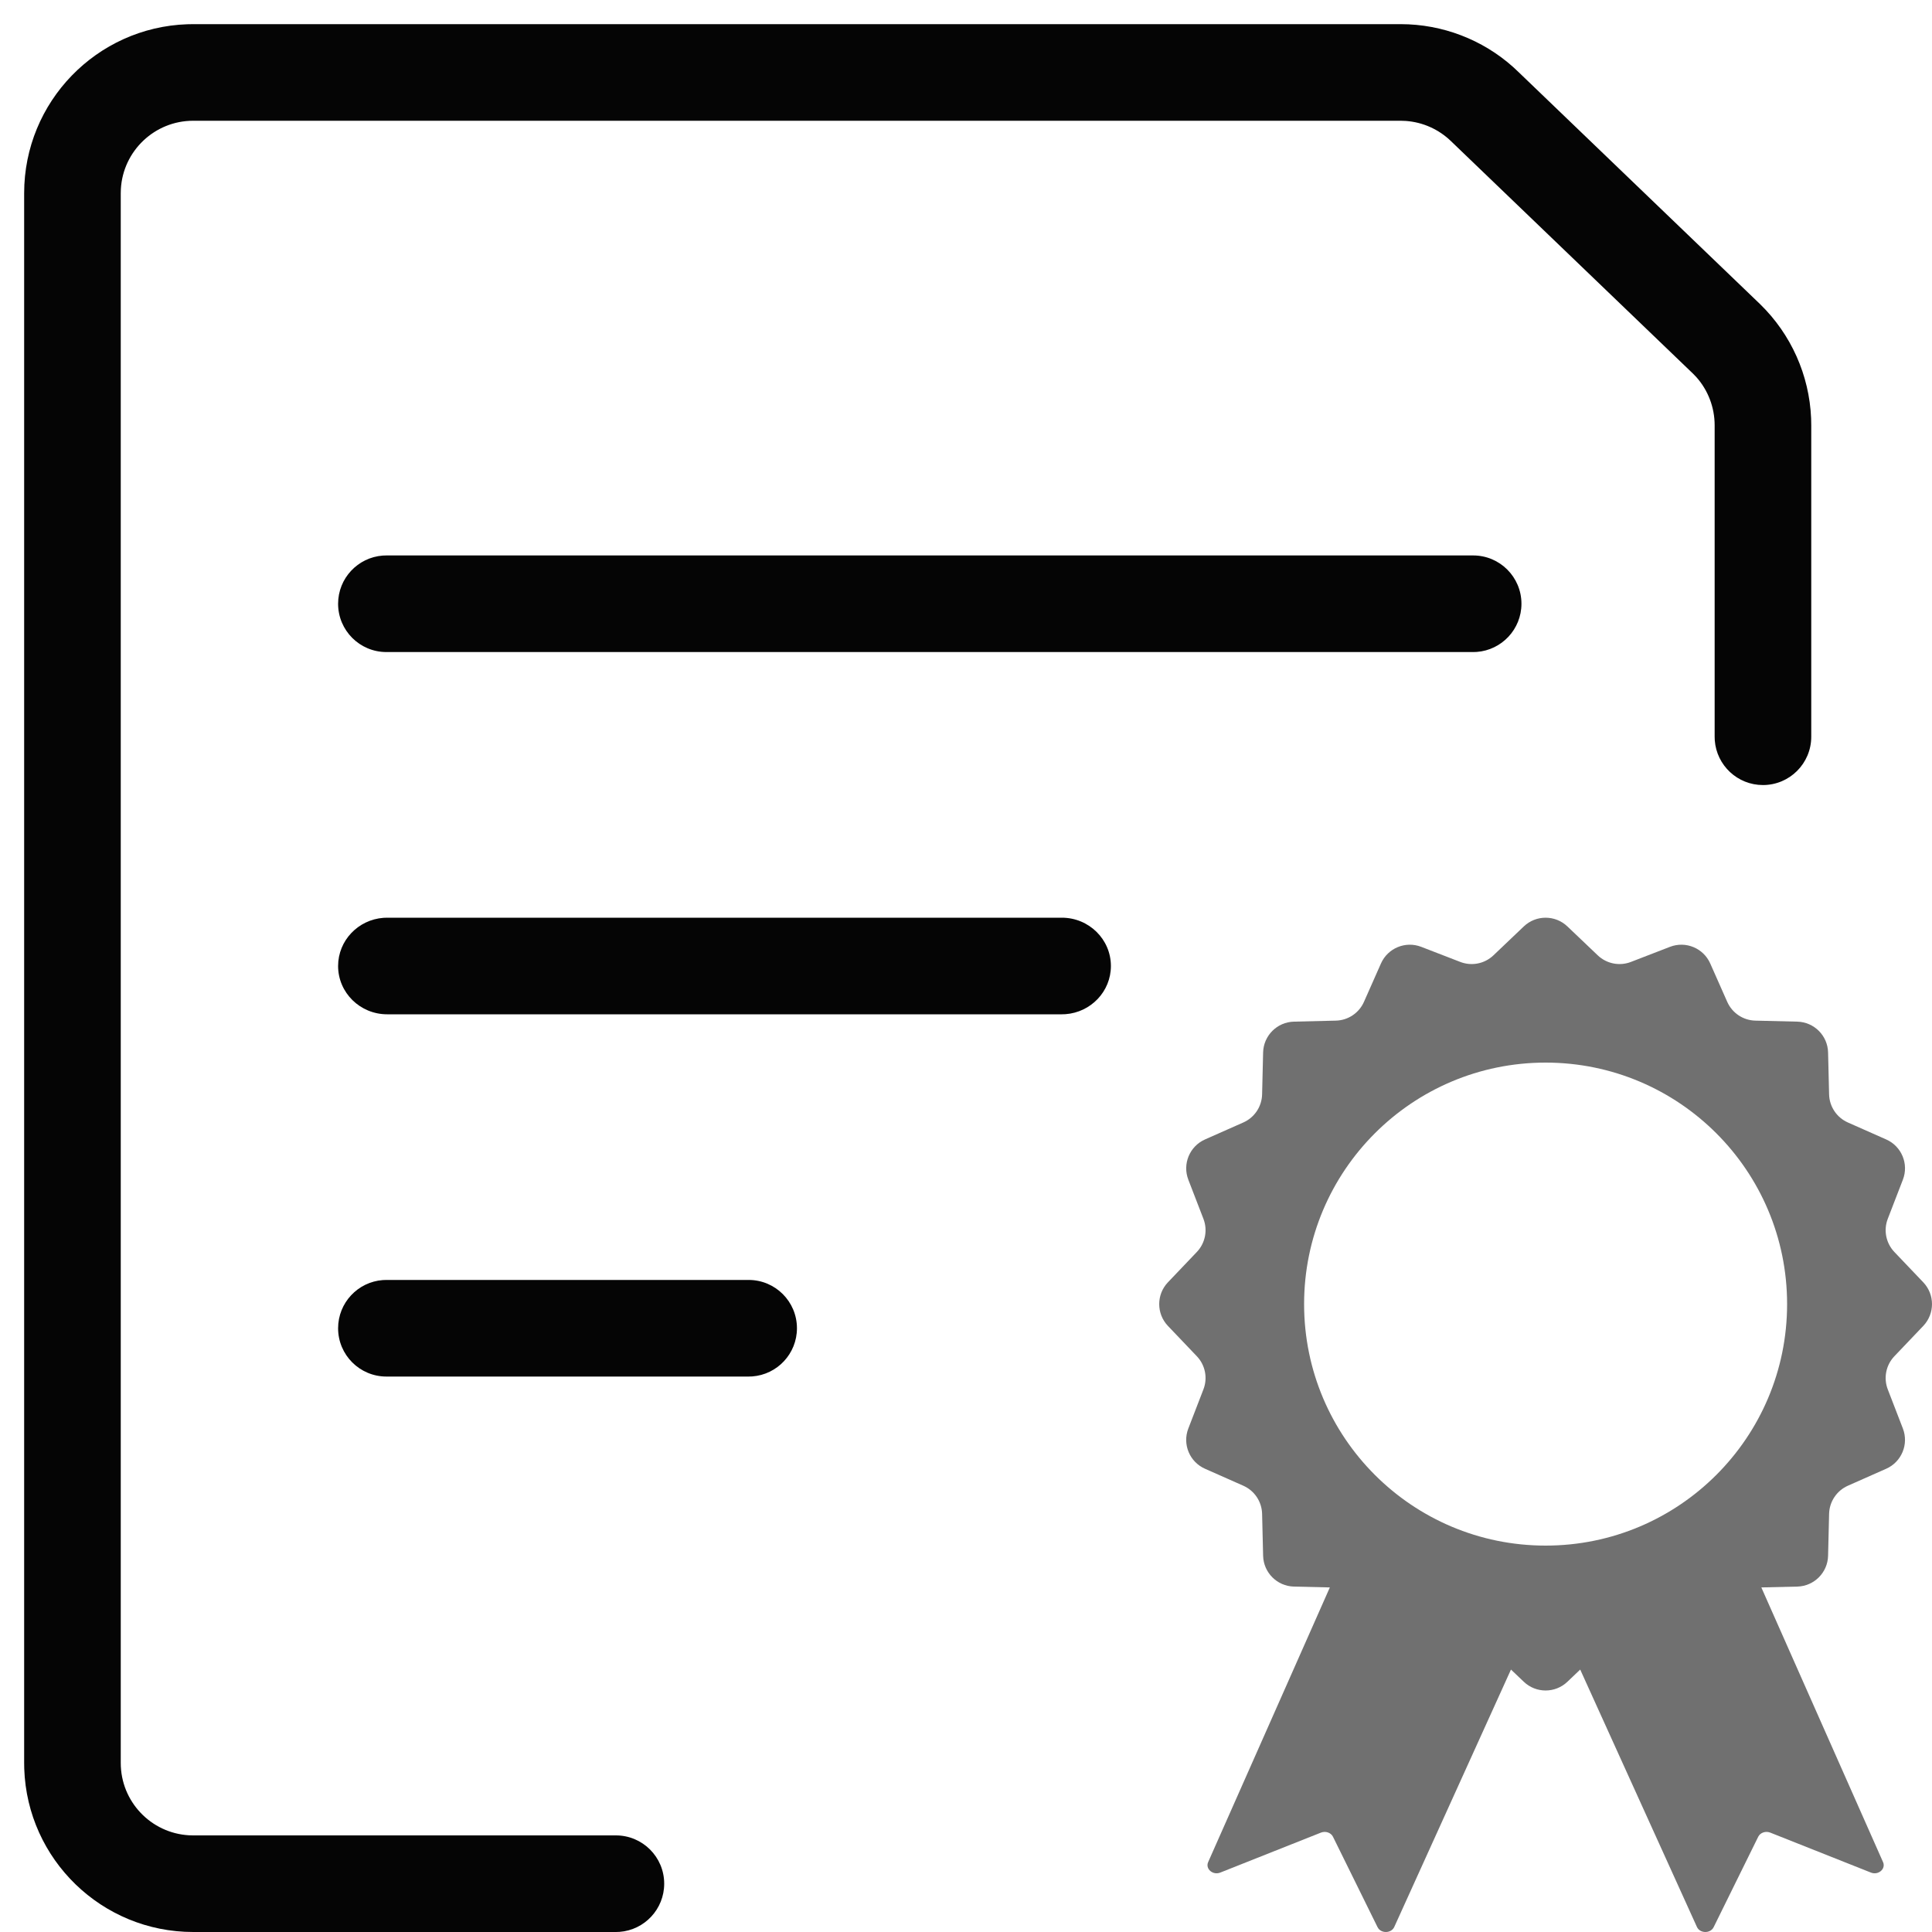 <?xml version="1.0" encoding="UTF-8"?>
<svg width="80px" height="80px" viewBox="0 0 80 80" version="1.1" xmlns="http://www.w3.org/2000/svg" xmlns:xlink="http://www.w3.org/1999/xlink">
    <title>#Icon/Outlined/Features - Student Portal/dvu-icon-OfficialTranscript</title>
    <g id="#Icon/Outlined/Features---Student-Portal/dvu-icon-OfficialTranscript" stroke="none" stroke-width="1" fill="none" fill-rule="evenodd">
        <g id="Container">
            <rect x="0" y="0" width="80" height="80"></rect>
        </g>
        <path d="M43.968,38 C45.09,38 46,38.895 46,40 C46,41.054 45.171,41.918 44.12,41.995 L43.968,42 L16.032,42 C14.91,42 14,41.105 14,40 C14,38.946 14.829,38.082 15.88,38.005 L16.032,38 L43.968,38 Z M31,53 C32.105,53 33,53.895 33,55 C33,56.054 32.184,56.918 31.149,56.995 L31,57 L16,57 C14.895,57 14,56.105 14,55 C14,53.946 14.816,53.082 15.851,53.005 L16,53 L31,53 Z M61,23 C62.105,23 63,23.895 63,25 C63,26.054 62.184,26.918 61.149,26.995 L61,27 L16,27 C14.895,27 14,26.105 14,25 C14,23.946 14.816,23.082 15.851,23.005 L16,23 L61,23 Z M58.002,1 C59.726,1.001 61.386,1.639 62.656,2.775 L62.876,2.981 L72.886,12.598 C74.166,13.846 74.918,15.534 74.994,17.313 L75,17.61 L75,30.507 C75,31.611 74.105,32.507 73,32.507 C71.946,32.507 71.082,31.691 71.005,30.656 L71,30.507 L71,17.61 C71,16.869 70.725,16.156 70.242,15.615 L70.104,15.472 L60.092,5.854 C59.583,5.357 58.916,5.058 58.212,5.008 L58,5 L8,5 C6.402,5 5.096,6.249 5.005,7.824 L5,8 L5,73 C5,74.598 6.249,75.904 7.824,75.995 L8,76 L25.503,76 C26.608,76 27.503,76.895 27.503,78 C27.503,79.054 26.687,79.918 25.653,79.995 L25.503,80 L8,80 C4.215,80 1.131,76.995 1.004,73.241 L1,73 L1,8 C1,4.215 4.005,1.131 7.759,1.004 L8,1 L58.002,1 Z" id="Color-1" fill="#050505"></path>
        <path d="M64.902,38.361 L66.159,39.558 C66.525,39.907 67.06,40.014 67.532,39.832 L69.151,39.206 C69.802,38.955 70.536,39.259 70.818,39.897 L71.521,41.484 C71.726,41.947 72.18,42.25 72.686,42.262 L74.421,42.304 C75.118,42.321 75.68,42.882 75.697,43.58 L75.739,45.315 C75.751,45.821 76.054,46.274 76.516,46.479 L78.103,47.182 C78.742,47.464 79.046,48.198 78.794,48.849 L78.169,50.468 C77.986,50.94 78.093,51.475 78.442,51.842 L79.639,53.098 C80.12,53.603 80.12,54.397 79.639,54.903 L78.442,56.159 C78.093,56.525 77.986,57.06 78.169,57.532 L78.794,59.151 C79.045,59.802 78.741,60.536 78.103,60.818 L76.516,61.521 C76.054,61.726 75.751,62.18 75.739,62.686 L75.697,64.421 C75.68,65.118 75.118,65.68 74.421,65.697 L72.933,65.732 L77.974,77.108 C78.095,77.389 77.777,77.661 77.47,77.539 L73.301,75.884 C73.11,75.809 72.888,75.886 72.804,76.056 L70.959,79.799 C70.824,80.074 70.384,80.065 70.263,79.784 L65.433,69.133 L64.902,69.639 C64.397,70.12 63.603,70.12 63.098,69.639 L62.566,69.133 L57.737,79.784 C57.627,80.039 57.254,80.07 57.085,79.867 L57.041,79.799 L55.196,76.056 C55.112,75.886 54.89,75.809 54.699,75.884 L54.699,75.884 L50.53,77.539 C50.223,77.661 49.905,77.389 50.026,77.108 L50.026,77.108 L55.066,65.732 L53.579,65.697 C52.882,65.68 52.32,65.118 52.303,64.421 L52.261,62.686 C52.249,62.18 51.946,61.726 51.484,61.521 L49.897,60.818 C49.258,60.536 48.954,59.802 49.206,59.151 L49.831,57.532 C50.014,57.06 49.907,56.525 49.558,56.159 L48.361,54.903 C47.88,54.397 47.88,53.603 48.361,53.098 L49.558,51.842 C49.907,51.475 50.014,50.94 49.831,50.468 L49.206,48.849 C48.955,48.198 49.259,47.465 49.897,47.182 L51.484,46.479 C51.946,46.274 52.249,45.821 52.261,45.315 L52.303,43.58 C52.32,42.882 52.882,42.321 53.579,42.304 L55.314,42.262 C55.82,42.25 56.274,41.947 56.479,41.484 L57.182,39.897 C57.464,39.259 58.198,38.955 58.849,39.206 L60.468,39.832 C60.94,40.014 61.475,39.907 61.841,39.558 L63.098,38.361 C63.603,37.88 64.397,37.88 64.902,38.361 Z M64,44 C58.477,44 54,48.477 54,54 C54,59.523 58.477,64 64,64 C69.523,64 74,59.523 74,54 C74,48.477 69.523,44 64,44 Z" id="Color-2" fill="#707070"></path>
    </g>
</svg>